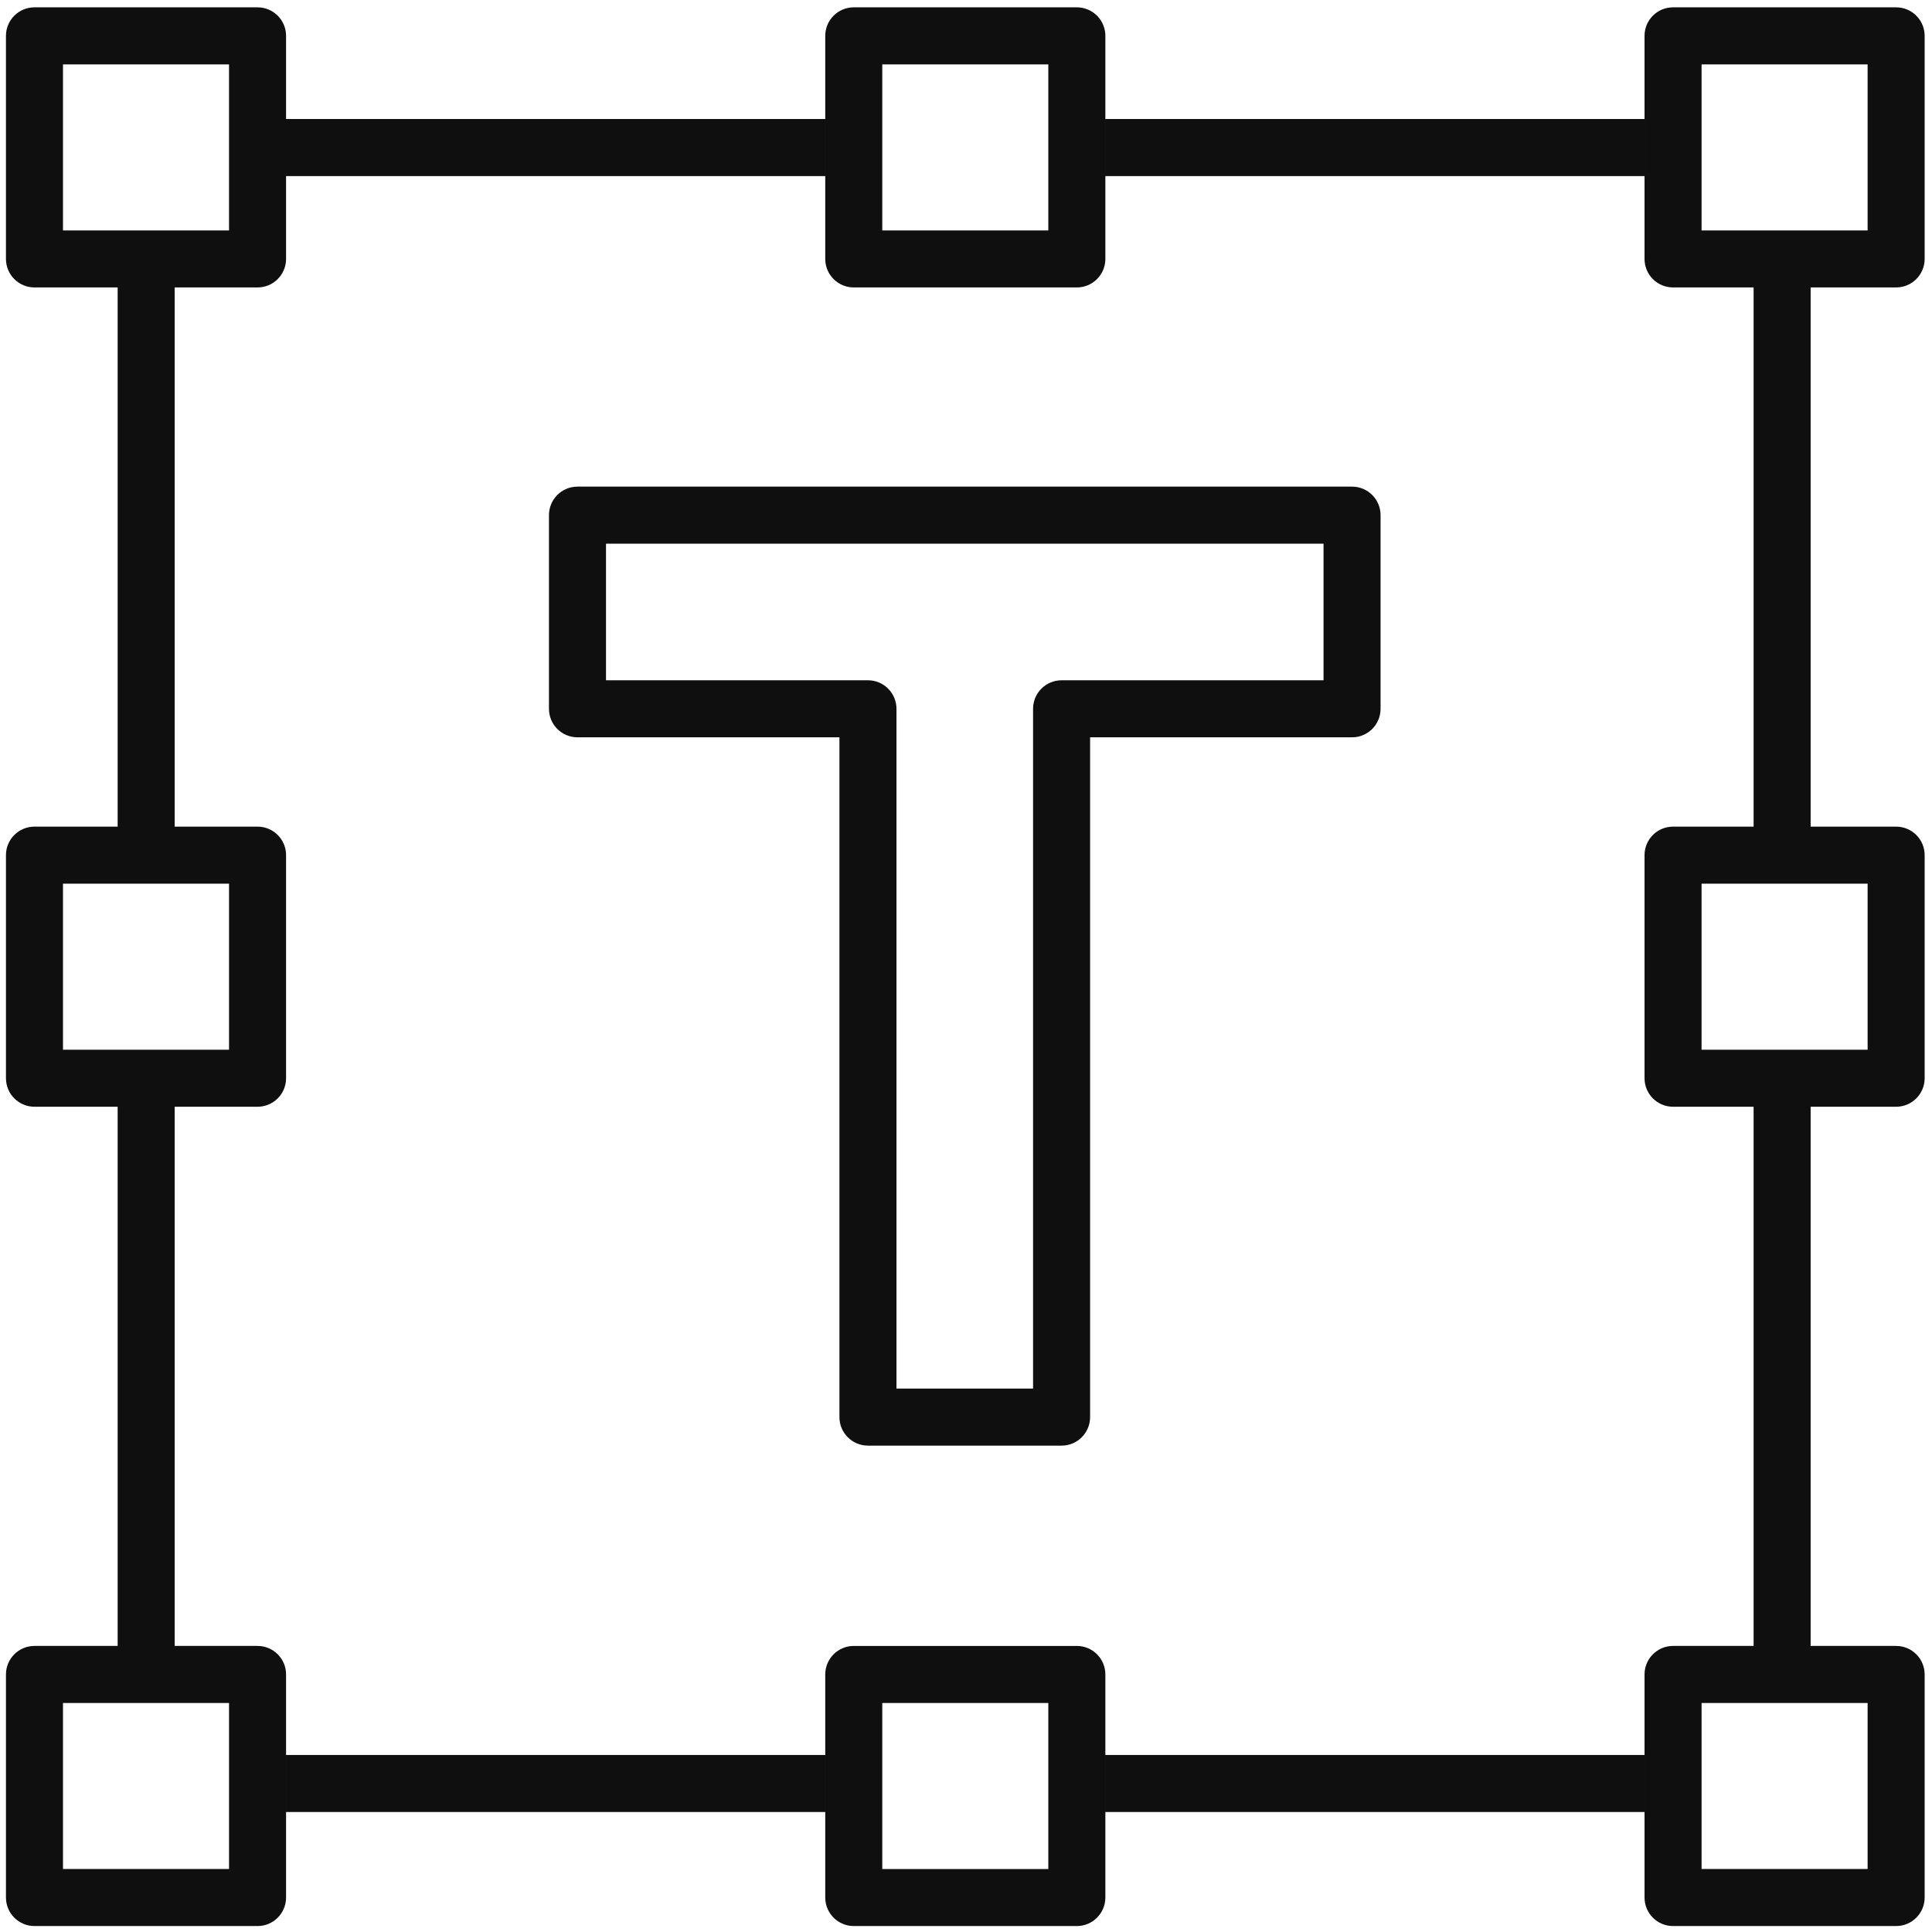 <?xml version="1.0" encoding="UTF-8"?> <!-- Creator: CorelDRAW --> <svg xmlns="http://www.w3.org/2000/svg" xmlns:xlink="http://www.w3.org/1999/xlink" xmlns:xodm="http://www.corel.com/coreldraw/odm/2003" xml:space="preserve" width="200mm" height="200mm" style="shape-rendering:geometricPrecision; text-rendering:geometricPrecision; image-rendering:optimizeQuality; fill-rule:evenodd; clip-rule:evenodd" viewBox="0 0 20000 20000"> <defs> <style type="text/css"> <![CDATA[ .fil0 {fill:#0F0F0F} ]]> </style> </defs> <g id="Слой_x0020_1">  <path class="fil0" d="M11147.45 19938.37l-2309.26 0c-162.89,0 -295.22,-132.01 -295.22,-295.21l0 -2309.26c0,-163.2 132.33,-295.22 295.22,-295.22l2309.26 0c162.88,0 295.21,132.02 295.21,295.22l0 2309.26c0,163.13 -132.27,295.21 -295.21,295.21zm-2014.11 -590.37l1718.89 0 0 -1718.89 -1718.89 0 0 1718.89zm2014.11 -16372.42l-2309.26 0c-162.89,0 -295.22,-132.02 -295.22,-295.22l0 -2309.26c0,-163.13 132.33,-295.21 295.22,-295.21l2309.26 0c162.88,0 295.21,132.08 295.21,295.21l0 2309.26c0,163.14 -132.27,295.22 -295.21,295.22zm-2014.11 -590.12l1718.89 0 0 -1718.89 -1718.89 0 0 1718.89zm10495.38 9071.51l-2309.26 0c-163.14,0 -295.21,-132.01 -295.21,-295.21l0 -2309.26c0,-163.14 132.07,-295.21 295.21,-295.21l2309.26 0c163.13,0 295.21,132.07 295.21,295.21l0 2309.26c0,163.14 -132.01,295.21 -295.21,295.21zm-2014.05 -590.36l1718.9 0 0 -1718.89 -1718.9 0 0 1718.89zm-14948.43 590.36l-2309.26 0c-163.14,0 -295.21,-132.01 -295.21,-295.21l0 -2309.26c0,-163.14 132.07,-295.21 295.21,-295.21l2309.26 0c162.88,0 295.21,132.07 295.21,295.21l0 2309.26c0,163.14 -132.26,295.21 -295.21,295.21zm-2014.11 -590.36l1718.89 0 0 -1718.89 -1718.89 0 0 1718.89zm18976.59 9071.76l-2309.26 0c-163.14,0 -295.21,-132.01 -295.21,-295.21l0 -2309.26c0,-163.2 132.07,-295.22 295.21,-295.22l2309.26 0c163.13,0 295.21,132.02 295.21,295.22l0 2309.26c0,163.13 -132.01,295.21 -295.21,295.21zm-2014.05 -590.37l1718.9 0 0 -1718.89 -1718.9 0 0 1718.89zm-14948.43 590.37l-2309.26 0c-163.14,0 -295.21,-132.01 -295.21,-295.21l0 -2309.26c0,-163.2 132.07,-295.22 295.21,-295.22l2309.26 0c162.88,0 295.21,132.02 295.21,295.22l0 2309.26c0,163.13 -132.26,295.21 -295.21,295.21zm-2014.11 -590.37l1718.89 0 0 -1718.89 -1718.89 0 0 1718.89zm18976.59 -16372.42l-2309.26 0c-163.14,0 -295.21,-132.02 -295.21,-295.22l0 -2309.26c0,-163.13 132.07,-295.21 295.21,-295.21l2309.26 0c163.13,0 295.21,132.08 295.21,295.21l0 2309.26c0,163.14 -132.01,295.22 -295.21,295.22zm-2014.05 -590.12l1718.9 0 0 -1718.89 -1718.9 0 0 1718.89zm-14948.43 590.12l-2309.26 0c-163.14,0 -295.21,-132.02 -295.21,-295.22l0 -2309.26c0,-163.13 132.07,-295.21 295.21,-295.21l2309.26 0c162.88,0 295.21,132.08 295.21,295.21l0 2309.26c0,163.14 -132.26,295.22 -295.21,295.22zm-2014.11 -590.12l1718.89 0 0 -1718.89 -1718.89 0 0 1718.89zm16372.12 16372.18l-5581.59 0 0 -590.12 5581.59 0 0 590.12zm-8481.28 0l-5581.52 0 0 -590.12 5581.52 0 0 590.12zm9610.37 -1718.96l0 -5581.71 590.43 0 0 5581.71 -590.43 0zm0 -8481.39l0 -5581.71 590.43 0 0 5581.71 -590.43 0zm-16935.38 8481.39l0 -5581.71 590.43 0 0 5581.71 -590.43 0zm0 -8481.39l0 -5581.71 590.43 0 0 5581.71 -590.43 0zm15806.29 -6734.46l-5581.59 0 0 -590.68 5581.59 0 0 590.68zm-8481.28 0l-5581.52 0 0 -590.68 5581.52 0 0 590.68zm2446.61 13142.27l-2004.44 0c-162.89,0 -295.22,-132.02 -295.22,-295.22l0 -7037.2 -2711.7 0c-162.89,0 -295.21,-132.01 -295.21,-295.21l0 -2004.7c0,-163.2 132.32,-295.21 295.21,-295.21l8018.21 0c163.14,0 295.22,132.01 295.22,295.21l0 2004.7c0,163.13 -132.02,295.21 -295.22,295.21l-2711.7 0 0 7037.2c0,162.89 -132.08,295.22 -295.21,295.22l0.06 0zm-1709.23 -590.43l1414.02 0 0 -7037.2c0,-162.89 132.33,-295.22 295.21,-295.22l2711.7 0 0 -1414.26 -7427.85 0 0 1414.26 2711.71 0c162.88,0 295.21,132.27 295.21,295.22l0 7037.2z"></path> </g> </svg> 